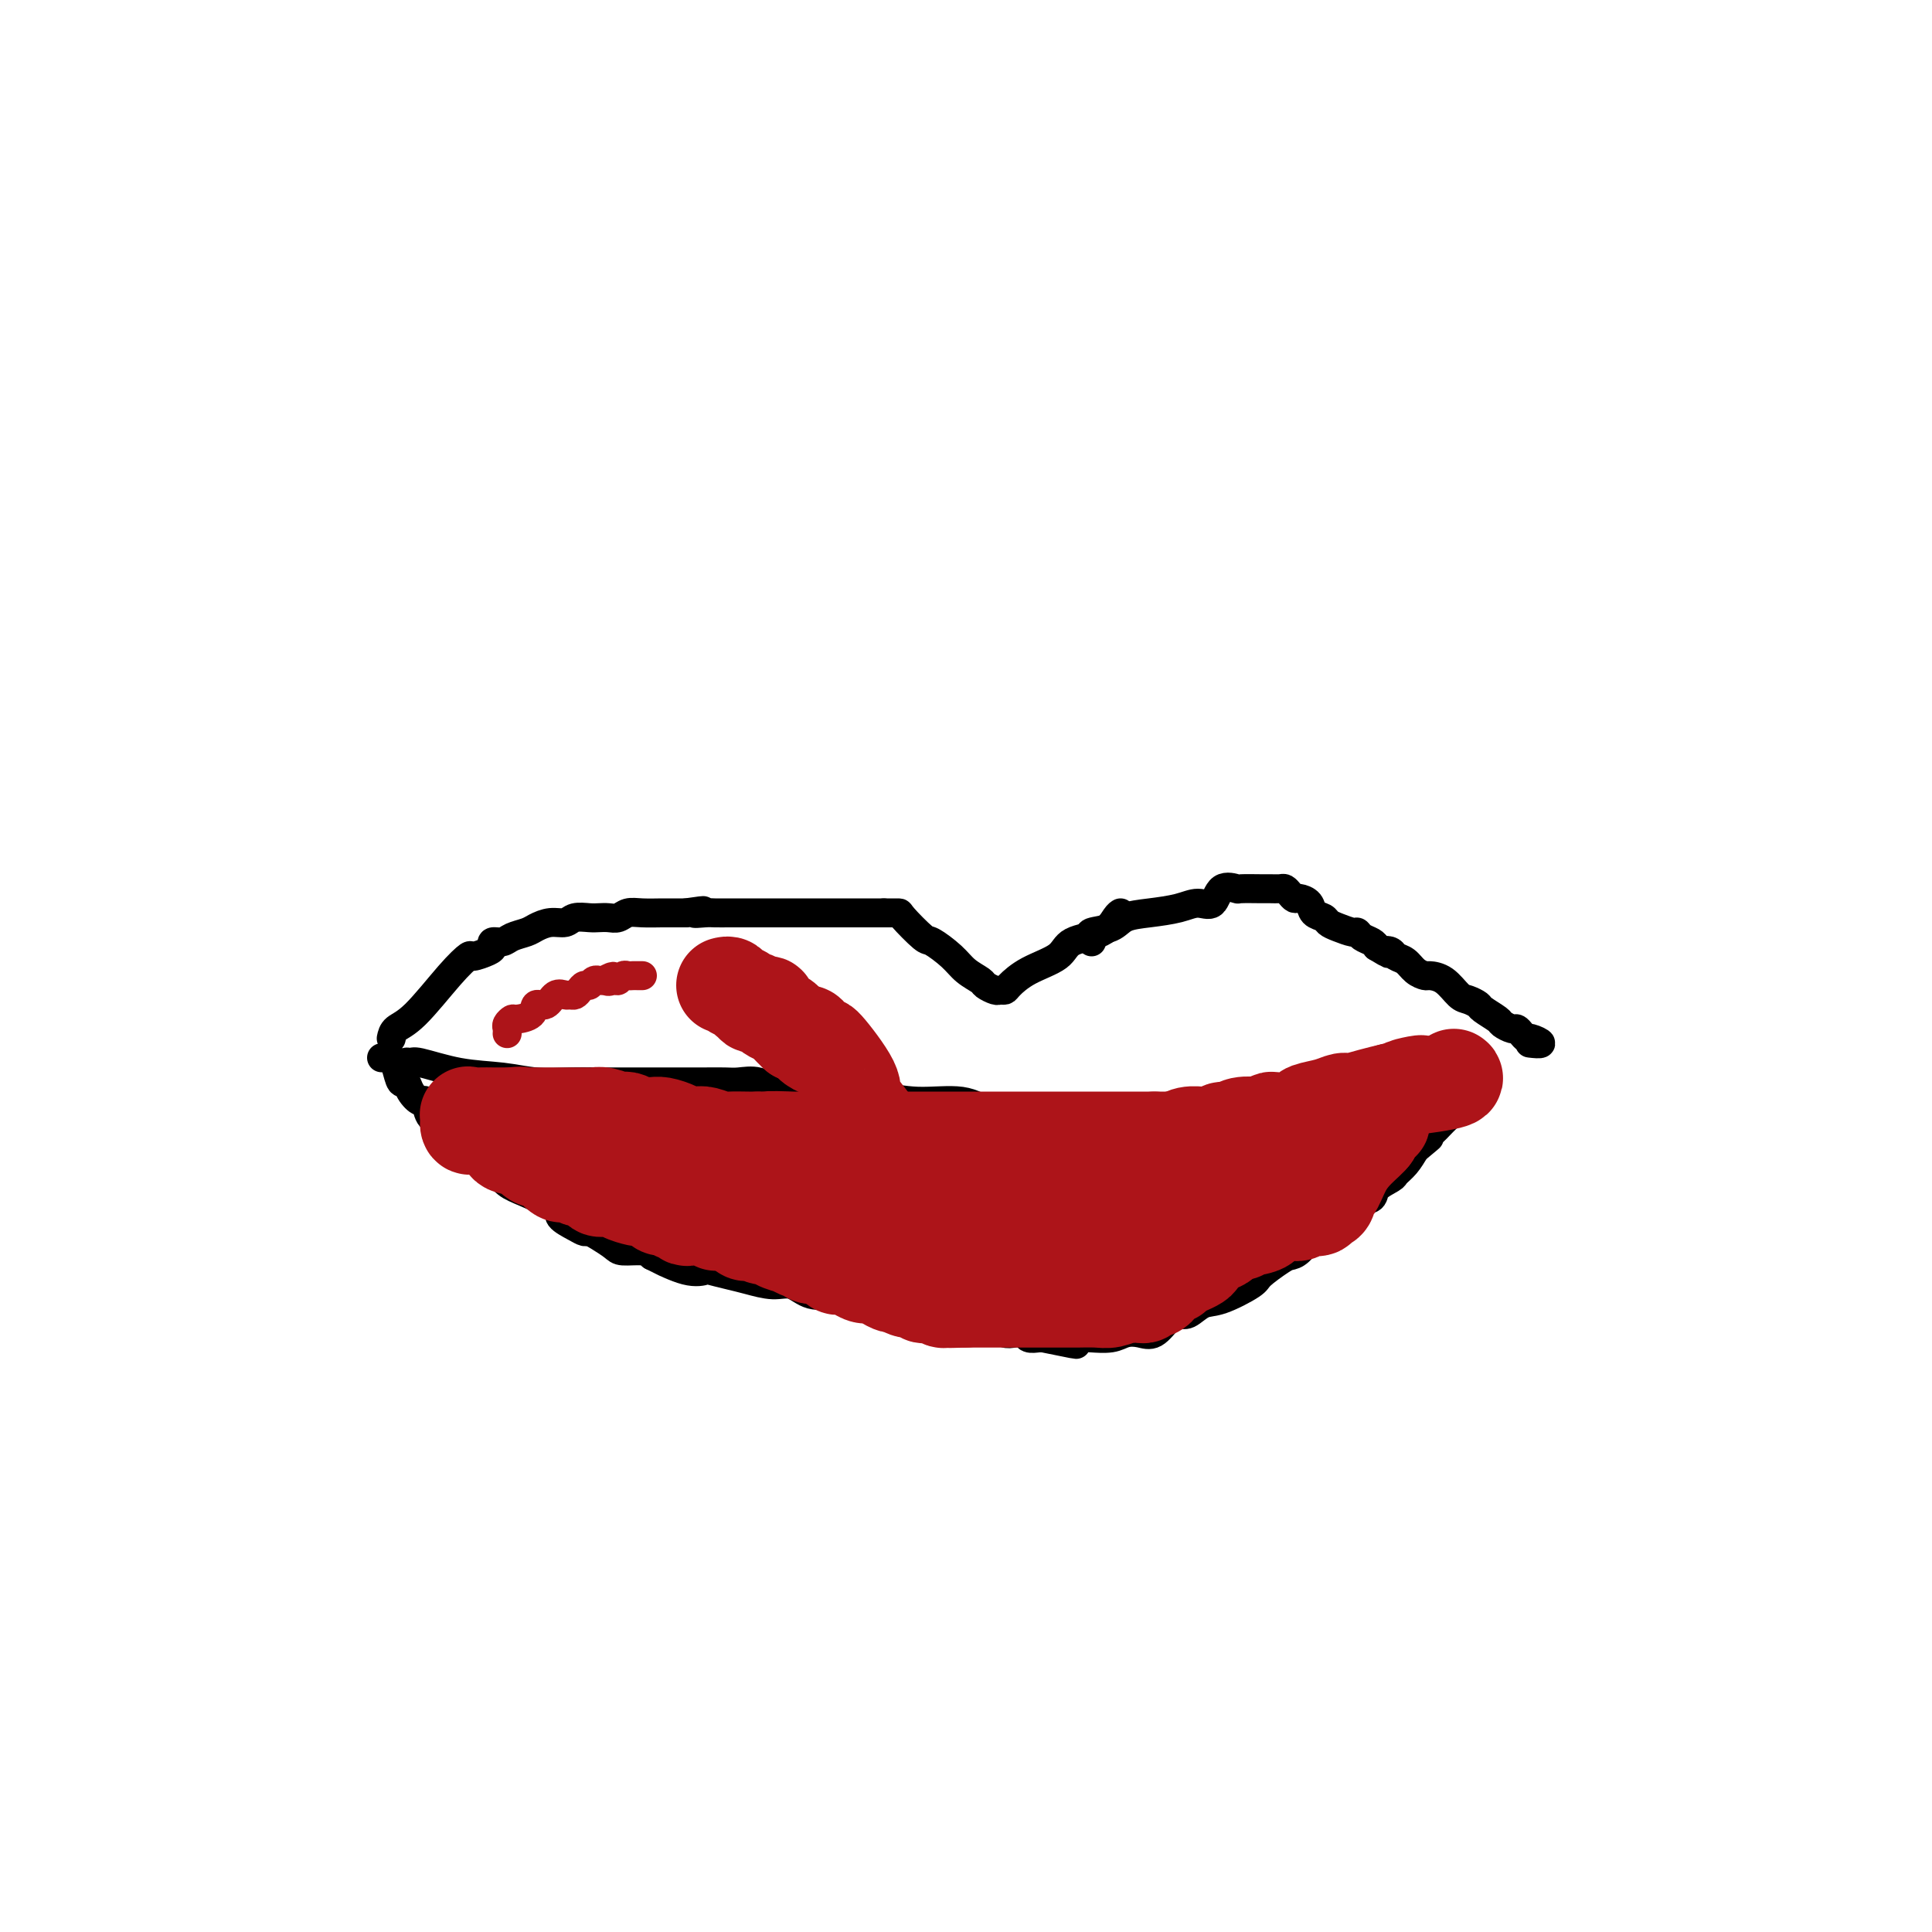 <svg viewBox='0 0 400 400' version='1.1' xmlns='http://www.w3.org/2000/svg' xmlns:xlink='http://www.w3.org/1999/xlink'><g fill='none' stroke='#000000' stroke-width='6' stroke-linecap='round' stroke-linejoin='round'><path d='M81,215c0.150,-0.715 0.300,-1.431 1,-2c0.700,-0.569 1.949,-0.993 4,-3c2.051,-2.007 4.904,-5.598 7,-8c2.096,-2.402 3.436,-3.614 4,-4c0.564,-0.386 0.354,0.055 1,0c0.646,-0.055 2.150,-0.606 3,-1c0.850,-0.394 1.047,-0.630 1,-1c-0.047,-0.370 -0.337,-0.872 0,-1c0.337,-0.128 1.300,0.119 2,0c0.700,-0.119 1.136,-0.605 2,-1c0.864,-0.395 2.156,-0.698 3,-1c0.844,-0.302 1.241,-0.603 2,-1c0.759,-0.397 1.880,-0.891 3,-1c1.120,-0.109 2.239,0.167 3,0c0.761,-0.167 1.162,-0.776 2,-1c0.838,-0.224 2.111,-0.064 3,0c0.889,0.064 1.395,0.031 2,0c0.605,-0.031 1.311,-0.061 2,0c0.689,0.061 1.363,0.212 2,0c0.637,-0.212 1.237,-0.789 2,-1c0.763,-0.211 1.689,-0.057 3,0c1.311,0.057 3.007,0.015 4,0c0.993,-0.015 1.284,-0.004 2,0c0.716,0.004 1.858,0.002 3,0'/><path d='M142,189c6.231,-0.928 2.809,-0.249 2,0c-0.809,0.249 0.994,0.067 2,0c1.006,-0.067 1.214,-0.018 2,0c0.786,0.018 2.148,0.005 3,0c0.852,-0.005 1.193,-0.001 2,0c0.807,0.001 2.079,0.000 3,0c0.921,-0.000 1.491,-0.000 3,0c1.509,0.000 3.959,0.000 5,0c1.041,-0.000 0.674,-0.000 1,0c0.326,0.000 1.344,0.000 2,0c0.656,-0.000 0.948,-0.000 2,0c1.052,0.000 2.863,0.000 4,0c1.137,-0.000 1.600,-0.000 2,0c0.400,0.000 0.737,0.000 1,0c0.263,-0.000 0.451,-0.000 1,0c0.549,0.000 1.457,0.000 2,0c0.543,-0.000 0.720,-0.000 1,0c0.280,0.000 0.663,0.000 1,0c0.337,-0.000 0.629,-0.000 1,0c0.371,0.000 0.820,0.000 1,0c0.180,-0.000 0.090,-0.000 0,0'/><path d='M183,189c0.196,-0.001 0.393,-0.003 1,0c0.607,0.003 1.626,0.010 2,0c0.374,-0.010 0.105,-0.035 1,1c0.895,1.035 2.955,3.132 4,4c1.045,0.868 1.077,0.509 2,1c0.923,0.491 2.737,1.834 4,3c1.263,1.166 1.973,2.155 3,3c1.027,0.845 2.370,1.547 3,2c0.630,0.453 0.548,0.656 1,1c0.452,0.344 1.437,0.829 2,1c0.563,0.171 0.704,0.027 1,0c0.296,-0.027 0.747,0.064 1,0c0.253,-0.064 0.308,-0.281 1,-1c0.692,-0.719 2.020,-1.940 4,-3c1.980,-1.060 4.611,-1.958 6,-3c1.389,-1.042 1.535,-2.227 3,-3c1.465,-0.773 4.248,-1.135 6,-2c1.752,-0.865 2.472,-2.233 3,-3c0.528,-0.767 0.865,-0.933 1,-1c0.135,-0.067 0.067,-0.033 0,0'/><path d='M226,195c0.105,-0.325 0.210,-0.651 0,-1c-0.210,-0.349 -0.734,-0.723 0,-1c0.734,-0.277 2.727,-0.457 4,-1c1.273,-0.543 1.826,-1.449 3,-2c1.174,-0.551 2.971,-0.747 5,-1c2.029,-0.253 4.292,-0.561 6,-1c1.708,-0.439 2.860,-1.007 4,-1c1.140,0.007 2.266,0.590 3,0c0.734,-0.590 1.074,-2.354 2,-3c0.926,-0.646 2.437,-0.173 3,0c0.563,0.173 0.178,0.046 1,0c0.822,-0.046 2.850,-0.009 4,0c1.150,0.009 1.422,-0.008 2,0c0.578,0.008 1.463,0.040 2,0c0.537,-0.040 0.725,-0.152 1,0c0.275,0.152 0.636,0.569 1,1c0.364,0.431 0.731,0.875 1,1c0.269,0.125 0.439,-0.069 1,0c0.561,0.069 1.514,0.399 2,1c0.486,0.601 0.505,1.471 1,2c0.495,0.529 1.467,0.715 2,1c0.533,0.285 0.628,0.668 1,1c0.372,0.332 1.020,0.614 2,1c0.980,0.386 2.290,0.877 3,1c0.710,0.123 0.819,-0.122 1,0c0.181,0.122 0.433,0.610 1,1c0.567,0.390 1.448,0.683 2,1c0.552,0.317 0.776,0.659 1,1'/><path d='M285,196c3.496,2.097 2.235,1.339 2,1c-0.235,-0.339 0.557,-0.259 1,0c0.443,0.259 0.537,0.696 1,1c0.463,0.304 1.296,0.475 2,1c0.704,0.525 1.281,1.405 2,2c0.719,0.595 1.582,0.905 2,1c0.418,0.095 0.392,-0.024 1,0c0.608,0.024 1.848,0.190 3,1c1.152,0.810 2.214,2.262 3,3c0.786,0.738 1.295,0.761 2,1c0.705,0.239 1.607,0.695 2,1c0.393,0.305 0.276,0.459 1,1c0.724,0.541 2.288,1.468 3,2c0.712,0.532 0.572,0.668 1,1c0.428,0.332 1.422,0.858 2,1c0.578,0.142 0.739,-0.102 1,0c0.261,0.102 0.623,0.549 1,1c0.377,0.451 0.770,0.905 1,1c0.230,0.095 0.299,-0.171 1,0c0.701,0.171 2.035,0.777 2,1c-0.035,0.223 -1.439,0.064 -2,0c-0.561,-0.064 -0.281,-0.032 0,0'/><path d='M79,219c0.333,0.035 0.667,0.071 1,0c0.333,-0.071 0.666,-0.248 1,0c0.334,0.248 0.671,0.922 1,2c0.329,1.078 0.652,2.559 1,3c0.348,0.441 0.722,-0.159 1,0c0.278,0.159 0.459,1.076 1,2c0.541,0.924 1.443,1.856 2,2c0.557,0.144 0.769,-0.501 1,0c0.231,0.501 0.482,2.149 1,3c0.518,0.851 1.304,0.906 2,1c0.696,0.094 1.302,0.228 2,1c0.698,0.772 1.489,2.184 2,3c0.511,0.816 0.744,1.037 2,2c1.256,0.963 3.535,2.666 5,4c1.465,1.334 2.115,2.297 3,3c0.885,0.703 2.006,1.145 4,2c1.994,0.855 4.863,2.123 6,3c1.137,0.877 0.544,1.361 1,2c0.456,0.639 1.961,1.432 3,2c1.039,0.568 1.613,0.913 2,1c0.387,0.087 0.586,-0.082 1,0c0.414,0.082 1.042,0.417 2,1c0.958,0.583 2.247,1.414 3,2c0.753,0.586 0.972,0.927 2,1c1.028,0.073 2.865,-0.122 4,0c1.135,0.122 1.567,0.561 2,1'/><path d='M135,260c4.855,2.427 1.993,0.993 2,1c0.007,0.007 2.885,1.455 5,2c2.115,0.545 3.468,0.189 4,0c0.532,-0.189 0.242,-0.210 1,0c0.758,0.210 2.564,0.652 4,1c1.436,0.348 2.502,0.601 4,1c1.498,0.399 3.427,0.945 5,1c1.573,0.055 2.790,-0.379 4,0c1.210,0.379 2.413,1.572 4,2c1.587,0.428 3.558,0.090 5,0c1.442,-0.090 2.356,0.067 3,0c0.644,-0.067 1.020,-0.359 2,0c0.980,0.359 2.564,1.368 4,2c1.436,0.632 2.724,0.888 4,1c1.276,0.112 2.540,0.082 4,0c1.460,-0.082 3.115,-0.215 4,0c0.885,0.215 1.000,0.779 1,1c0.000,0.221 -0.114,0.098 0,0c0.114,-0.098 0.455,-0.171 1,0c0.545,0.171 1.293,0.586 2,1c0.707,0.414 1.372,0.828 2,1c0.628,0.172 1.218,0.102 2,0c0.782,-0.102 1.756,-0.237 2,0c0.244,0.237 -0.243,0.847 0,1c0.243,0.153 1.216,-0.151 2,0c0.784,0.151 1.380,0.759 2,1c0.620,0.241 1.266,0.117 2,0c0.734,-0.117 1.558,-0.227 2,0c0.442,0.227 0.504,0.792 1,1c0.496,0.208 1.428,0.059 2,0c0.572,-0.059 0.786,-0.030 1,0'/><path d='M216,277c12.754,2.630 4.139,0.705 2,0c-2.139,-0.705 2.198,-0.189 4,0c1.802,0.189 1.070,0.052 1,0c-0.070,-0.052 0.522,-0.017 1,0c0.478,0.017 0.841,0.018 1,0c0.159,-0.018 0.114,-0.055 1,0c0.886,0.055 2.702,0.201 4,0c1.298,-0.201 2.077,-0.748 3,-1c0.923,-0.252 1.990,-0.209 3,0c1.010,0.209 1.964,0.585 3,0c1.036,-0.585 2.154,-2.130 3,-3c0.846,-0.870 1.422,-1.066 2,-1c0.578,0.066 1.160,0.395 2,0c0.840,-0.395 1.937,-1.514 3,-2c1.063,-0.486 2.091,-0.340 4,-1c1.909,-0.660 4.699,-2.125 6,-3c1.301,-0.875 1.114,-1.159 2,-2c0.886,-0.841 2.847,-2.239 4,-3c1.153,-0.761 1.499,-0.885 2,-1c0.501,-0.115 1.159,-0.222 2,-1c0.841,-0.778 1.866,-2.226 3,-3c1.134,-0.774 2.378,-0.875 3,-1c0.622,-0.125 0.623,-0.274 1,-1c0.377,-0.726 1.131,-2.030 2,-3c0.869,-0.970 1.853,-1.607 3,-2c1.147,-0.393 2.457,-0.541 3,-1c0.543,-0.459 0.320,-1.228 1,-2c0.680,-0.772 2.265,-1.547 3,-2c0.735,-0.453 0.621,-0.583 1,-1c0.379,-0.417 1.251,-1.119 2,-2c0.749,-0.881 1.374,-1.940 2,-3'/><path d='M293,238c5.399,-4.471 1.897,-1.649 1,-1c-0.897,0.649 0.811,-0.876 2,-2c1.189,-1.124 1.860,-1.846 2,-2c0.140,-0.154 -0.251,0.260 0,0c0.251,-0.260 1.142,-1.193 2,-2c0.858,-0.807 1.682,-1.487 2,-2c0.318,-0.513 0.131,-0.858 0,-1c-0.131,-0.142 -0.207,-0.080 0,0c0.207,0.080 0.696,0.179 1,0c0.304,-0.179 0.421,-0.636 1,-1c0.579,-0.364 1.618,-0.633 2,-1c0.382,-0.367 0.105,-0.830 0,-1c-0.105,-0.170 -0.038,-0.045 0,0c0.038,0.045 0.049,0.012 -1,0c-1.049,-0.012 -3.157,-0.003 -4,0c-0.843,0.003 -0.422,0.002 0,0'/><path d='M84,222c-0.101,-0.860 -0.202,-1.720 0,-2c0.202,-0.280 0.708,0.020 1,0c0.292,-0.020 0.369,-0.359 2,0c1.631,0.359 4.816,1.417 8,2c3.184,0.583 6.367,0.692 9,1c2.633,0.308 4.714,0.815 7,1c2.286,0.185 4.775,0.050 7,0c2.225,-0.050 4.185,-0.013 6,0c1.815,0.013 3.486,0.004 4,0c0.514,-0.004 -0.128,-0.001 1,0c1.128,0.001 4.026,0.000 6,0c1.974,-0.000 3.025,-0.000 4,0c0.975,0.000 1.873,0.001 3,0c1.127,-0.001 2.482,-0.002 3,0c0.518,0.002 0.199,0.007 1,0c0.801,-0.007 2.722,-0.026 4,0c1.278,0.026 1.912,0.098 3,0c1.088,-0.098 2.629,-0.366 4,0c1.371,0.366 2.573,1.365 4,2c1.427,0.635 3.081,0.907 4,1c0.919,0.093 1.105,0.009 3,0c1.895,-0.009 5.499,0.058 8,0c2.501,-0.058 3.899,-0.239 6,0c2.101,0.239 4.903,0.899 8,1c3.097,0.101 6.488,-0.357 9,0c2.512,0.357 4.146,1.531 5,2c0.854,0.469 0.927,0.235 1,0'/><path d='M205,230c8.053,1.397 4.184,1.891 3,2c-1.184,0.109 0.315,-0.167 1,0c0.685,0.167 0.555,0.777 1,1c0.445,0.223 1.465,0.060 2,0c0.535,-0.060 0.585,-0.016 1,0c0.415,0.016 1.195,0.004 2,0c0.805,-0.004 1.633,-0.001 2,0c0.367,0.001 0.271,0.000 1,0c0.729,-0.000 2.284,0.000 3,0c0.716,-0.000 0.593,-0.002 1,0c0.407,0.002 1.343,0.008 2,0c0.657,-0.008 1.034,-0.029 2,0c0.966,0.029 2.519,0.109 5,0c2.481,-0.109 5.889,-0.408 9,-1c3.111,-0.592 5.925,-1.478 8,-2c2.075,-0.522 3.410,-0.678 5,-1c1.590,-0.322 3.435,-0.808 5,-1c1.565,-0.192 2.851,-0.089 4,0c1.149,0.089 2.161,0.164 4,0c1.839,-0.164 4.506,-0.566 6,-1c1.494,-0.434 1.816,-0.901 2,-1c0.184,-0.099 0.231,0.171 1,0c0.769,-0.171 2.262,-0.782 3,-1c0.738,-0.218 0.723,-0.044 1,0c0.277,0.044 0.848,-0.041 1,0c0.152,0.041 -0.114,0.207 0,0c0.114,-0.207 0.608,-0.786 1,-1c0.392,-0.214 0.684,-0.061 1,0c0.316,0.061 0.658,0.031 1,0'/><path d='M283,224c8.241,-1.389 2.845,-0.361 1,0c-1.845,0.361 -0.139,0.055 1,0c1.139,-0.055 1.709,0.139 2,0c0.291,-0.139 0.301,-0.612 1,-1c0.699,-0.388 2.086,-0.691 3,-1c0.914,-0.309 1.355,-0.622 2,-1c0.645,-0.378 1.493,-0.819 2,-1c0.507,-0.181 0.672,-0.101 1,0c0.328,0.101 0.820,0.223 1,0c0.180,-0.223 0.048,-0.791 0,-1c-0.048,-0.209 -0.014,-0.060 0,0c0.014,0.060 0.007,0.030 0,0'/></g>
<g fill='none' stroke='#AD1419' stroke-width='6' stroke-linecap='round' stroke-linejoin='round'><path d='M105,214c0.028,-0.341 0.057,-0.681 0,-1c-0.057,-0.319 -0.199,-0.615 0,-1c0.199,-0.385 0.739,-0.858 1,-1c0.261,-0.142 0.244,0.045 1,0c0.756,-0.045 2.286,-0.324 3,-1c0.714,-0.676 0.611,-1.751 1,-2c0.389,-0.249 1.270,0.326 2,0c0.730,-0.326 1.309,-1.554 2,-2c0.691,-0.446 1.495,-0.109 2,0c0.505,0.109 0.713,-0.008 1,0c0.287,0.008 0.654,0.142 1,0c0.346,-0.142 0.671,-0.560 1,-1c0.329,-0.440 0.662,-0.903 1,-1c0.338,-0.097 0.682,0.170 1,0c0.318,-0.170 0.611,-0.778 1,-1c0.389,-0.222 0.874,-0.060 1,0c0.126,0.060 -0.107,0.017 0,0c0.107,-0.017 0.553,-0.009 1,0'/><path d='M125,203c3.273,-1.697 1.454,-0.441 1,0c-0.454,0.441 0.456,0.066 1,0c0.544,-0.066 0.723,0.179 1,0c0.277,-0.179 0.652,-0.780 1,-1c0.348,-0.220 0.668,-0.059 1,0c0.332,0.059 0.677,0.016 1,0c0.323,-0.016 0.626,-0.004 1,0c0.374,0.004 0.821,0.001 1,0c0.179,-0.001 0.089,-0.001 0,0'/><path d='M268,240c-0.301,-0.127 -0.602,-0.254 -1,1c-0.398,1.254 -0.892,3.890 -1,5c-0.108,1.110 0.172,0.693 0,1c-0.172,0.307 -0.795,1.337 -1,2c-0.205,0.663 0.010,0.959 0,1c-0.010,0.041 -0.244,-0.174 -1,0c-0.756,0.174 -2.033,0.737 -3,1c-0.967,0.263 -1.622,0.227 -2,0c-0.378,-0.227 -0.479,-0.646 -1,0c-0.521,0.646 -1.463,2.355 -2,3c-0.537,0.645 -0.669,0.225 -1,0c-0.331,-0.225 -0.862,-0.257 -1,0c-0.138,0.257 0.118,0.801 0,1c-0.118,0.199 -0.609,0.053 -1,0c-0.391,-0.053 -0.682,-0.011 -1,0c-0.318,0.011 -0.663,-0.007 -1,0c-0.337,0.007 -0.668,0.040 -1,0c-0.332,-0.040 -0.666,-0.154 -1,0c-0.334,0.154 -0.667,0.577 -1,1'/><path d='M248,256c-2.833,1.167 -1.417,0.583 0,0'/></g>
<g fill='none' stroke='#AD1419' stroke-width='20' stroke-linecap='round' stroke-linejoin='round'><path d='M212,250c0.239,0.000 0.477,0.000 0,0c-0.477,-0.000 -1.670,-0.000 1,0c2.670,0.000 9.203,0.000 12,0c2.797,-0.000 1.859,-0.000 2,0c0.141,0.000 1.361,0.000 2,0c0.639,-0.000 0.696,-0.000 1,0c0.304,0.000 0.855,0.000 1,0c0.145,-0.000 -0.115,-0.001 0,0c0.115,0.001 0.604,0.004 1,0c0.396,-0.004 0.697,-0.015 1,0c0.303,0.015 0.606,0.057 1,0c0.394,-0.057 0.879,-0.211 1,0c0.121,0.211 -0.123,0.789 0,1c0.123,0.211 0.611,0.057 1,0c0.389,-0.057 0.679,-0.015 1,0c0.321,0.015 0.674,0.004 1,0c0.326,-0.004 0.626,-0.001 1,0c0.374,0.001 0.821,0.000 1,0c0.179,-0.000 0.089,-0.000 0,0'/><path d='M240,251c4.509,0.155 1.782,0.041 1,0c-0.782,-0.041 0.379,-0.011 1,0c0.621,0.011 0.700,0.003 1,0c0.300,-0.003 0.822,-0.001 1,0c0.178,0.001 0.012,0.000 0,0c-0.012,-0.000 0.129,-0.000 1,0c0.871,0.000 2.471,0.000 3,0c0.529,-0.000 -0.013,-0.000 0,0c0.013,0.000 0.580,0.000 1,0c0.420,-0.000 0.694,-0.000 1,0c0.306,0.000 0.645,0.001 1,0c0.355,-0.001 0.725,-0.004 1,0c0.275,0.004 0.456,0.015 1,0c0.544,-0.015 1.453,-0.056 2,0c0.547,0.056 0.733,0.208 1,0c0.267,-0.208 0.616,-0.777 1,-1c0.384,-0.223 0.803,-0.101 1,0c0.197,0.101 0.171,0.181 1,0c0.829,-0.181 2.512,-0.623 3,-1c0.488,-0.377 -0.220,-0.689 0,-1c0.220,-0.311 1.367,-0.622 2,-1c0.633,-0.378 0.752,-0.822 1,-1c0.248,-0.178 0.624,-0.089 1,0'/><path d='M266,246c1.880,-0.788 1.080,-0.257 1,0c-0.080,0.257 0.561,0.242 1,0c0.439,-0.242 0.677,-0.709 1,-1c0.323,-0.291 0.730,-0.404 1,-1c0.270,-0.596 0.402,-1.675 1,-2c0.598,-0.325 1.663,0.105 2,0c0.337,-0.105 -0.053,-0.744 0,-1c0.053,-0.256 0.547,-0.128 1,0c0.453,0.128 0.863,0.255 1,0c0.137,-0.255 0.001,-0.892 0,-1c-0.001,-0.108 0.133,0.312 1,0c0.867,-0.312 2.466,-1.356 3,-2c0.534,-0.644 0.003,-0.890 0,-1c-0.003,-0.110 0.524,-0.086 1,0c0.476,0.086 0.902,0.234 1,0c0.098,-0.234 -0.131,-0.850 0,-1c0.131,-0.150 0.623,0.166 1,0c0.377,-0.166 0.641,-0.815 1,-1c0.359,-0.185 0.814,0.094 1,0c0.186,-0.094 0.102,-0.561 0,-1c-0.102,-0.439 -0.223,-0.850 0,-1c0.223,-0.150 0.791,-0.040 1,0c0.209,0.040 0.060,0.012 0,0c-0.060,-0.012 -0.030,-0.006 0,0'/><path d='M285,233c2.675,-1.809 -0.137,0.168 -1,1c-0.863,0.832 0.224,0.519 0,1c-0.224,0.481 -1.758,1.757 -3,3c-1.242,1.243 -2.192,2.452 -3,4c-0.808,1.548 -1.475,3.433 -2,4c-0.525,0.567 -0.909,-0.184 -1,0c-0.091,0.184 0.111,1.303 0,2c-0.111,0.697 -0.537,0.972 -1,1c-0.463,0.028 -0.965,-0.190 -1,0c-0.035,0.190 0.395,0.787 0,1c-0.395,0.213 -1.615,0.043 -2,0c-0.385,-0.043 0.064,0.041 0,0c-0.064,-0.041 -0.641,-0.207 -1,0c-0.359,0.207 -0.499,0.788 -1,1c-0.501,0.212 -1.364,0.055 -2,0c-0.636,-0.055 -1.044,-0.008 -1,0c0.044,0.008 0.541,-0.022 0,0c-0.541,0.022 -2.118,0.097 -3,0c-0.882,-0.097 -1.067,-0.367 -1,0c0.067,0.367 0.386,1.370 0,2c-0.386,0.630 -1.478,0.886 -2,1c-0.522,0.114 -0.474,0.086 -1,0c-0.526,-0.086 -1.625,-0.229 -2,0c-0.375,0.229 -0.024,0.831 0,1c0.024,0.169 -0.279,-0.095 -1,0c-0.721,0.095 -1.861,0.547 -3,1'/><path d='M253,256c-3.006,1.213 -0.020,0.746 0,1c0.020,0.254 -2.924,1.230 -4,2c-1.076,0.770 -0.282,1.334 -1,2c-0.718,0.666 -2.948,1.435 -4,2c-1.052,0.565 -0.926,0.926 -1,1c-0.074,0.074 -0.349,-0.139 -1,0c-0.651,0.139 -1.680,0.629 -2,1c-0.320,0.371 0.069,0.621 0,1c-0.069,0.379 -0.596,0.886 -1,1c-0.404,0.114 -0.686,-0.165 -1,0c-0.314,0.165 -0.660,0.775 -1,1c-0.340,0.225 -0.675,0.064 -1,0c-0.325,-0.064 -0.641,-0.031 -1,0c-0.359,0.031 -0.763,0.061 -1,0c-0.237,-0.061 -0.309,-0.212 -1,0c-0.691,0.212 -2.003,0.789 -3,1c-0.997,0.211 -1.681,0.057 -3,0c-1.319,-0.057 -3.275,-0.015 -4,0c-0.725,0.015 -0.220,0.004 -1,0c-0.780,-0.004 -2.846,-0.001 -4,0c-1.154,0.001 -1.396,0.000 -2,0c-0.604,-0.000 -1.569,-0.000 -2,0c-0.431,0.000 -0.326,0.000 -1,0c-0.674,-0.000 -2.125,-0.000 -3,0c-0.875,0.000 -1.173,0.000 -2,0c-0.827,-0.000 -2.183,-0.000 -3,0c-0.817,0.000 -1.095,0.000 -1,0c0.095,-0.000 0.564,-0.000 0,0c-0.564,0.000 -2.161,0.000 -3,0c-0.839,-0.000 -0.919,-0.000 -1,0'/><path d='M200,269c-5.755,0.159 -2.641,0.056 -2,0c0.641,-0.056 -1.190,-0.067 -2,0c-0.810,0.067 -0.597,0.210 -1,0c-0.403,-0.210 -1.420,-0.773 -2,-1c-0.580,-0.227 -0.723,-0.117 -1,0c-0.277,0.117 -0.689,0.242 -1,0c-0.311,-0.242 -0.520,-0.852 -1,-1c-0.480,-0.148 -1.231,0.167 -2,0c-0.769,-0.167 -1.557,-0.814 -2,-1c-0.443,-0.186 -0.541,0.091 -1,0c-0.459,-0.091 -1.278,-0.550 -2,-1c-0.722,-0.450 -1.345,-0.892 -2,-1c-0.655,-0.108 -1.341,0.117 -2,0c-0.659,-0.117 -1.292,-0.575 -2,-1c-0.708,-0.425 -1.493,-0.817 -2,-1c-0.507,-0.183 -0.738,-0.158 -1,0c-0.262,0.158 -0.555,0.450 -1,0c-0.445,-0.450 -1.042,-1.641 -2,-2c-0.958,-0.359 -2.278,0.115 -3,0c-0.722,-0.115 -0.845,-0.818 -1,-1c-0.155,-0.182 -0.341,0.157 -1,0c-0.659,-0.157 -1.790,-0.812 -2,-1c-0.210,-0.188 0.501,0.090 0,0c-0.501,-0.090 -2.214,-0.546 -3,-1c-0.786,-0.454 -0.643,-0.904 -1,-1c-0.357,-0.096 -1.213,0.163 -2,0c-0.787,-0.163 -1.507,-0.748 -2,-1c-0.493,-0.252 -0.761,-0.171 -1,0c-0.239,0.171 -0.449,0.431 -1,0c-0.551,-0.431 -1.443,-1.552 -2,-2c-0.557,-0.448 -0.778,-0.224 -1,0'/><path d='M151,253c-8.136,-2.415 -3.976,-0.451 -3,0c0.976,0.451 -1.231,-0.610 -2,-1c-0.769,-0.390 -0.099,-0.109 0,0c0.099,0.109 -0.373,0.044 -1,0c-0.627,-0.044 -1.410,-0.068 -2,0c-0.590,0.068 -0.988,0.229 -1,0c-0.012,-0.229 0.363,-0.849 0,-1c-0.363,-0.151 -1.463,0.166 -2,0c-0.537,-0.166 -0.512,-0.815 -1,-1c-0.488,-0.185 -1.491,0.095 -2,0c-0.509,-0.095 -0.525,-0.564 -1,-1c-0.475,-0.436 -1.408,-0.839 -2,-1c-0.592,-0.161 -0.841,-0.082 -1,0c-0.159,0.082 -0.226,0.165 -1,0c-0.774,-0.165 -2.254,-0.579 -3,-1c-0.746,-0.421 -0.759,-0.849 -1,-1c-0.241,-0.151 -0.709,-0.025 -1,0c-0.291,0.025 -0.406,-0.050 -1,0c-0.594,0.050 -1.669,0.225 -2,0c-0.331,-0.225 0.081,-0.849 0,-1c-0.081,-0.151 -0.655,0.169 -1,0c-0.345,-0.169 -0.459,-0.829 -1,-1c-0.541,-0.171 -1.508,0.147 -2,0c-0.492,-0.147 -0.508,-0.760 -1,-1c-0.492,-0.240 -1.458,-0.107 -2,0c-0.542,0.107 -0.659,0.188 -1,0c-0.341,-0.188 -0.906,-0.644 -1,-1c-0.094,-0.356 0.284,-0.611 0,-1c-0.284,-0.389 -1.230,-0.912 -2,-1c-0.770,-0.088 -1.363,0.261 -2,0c-0.637,-0.261 -1.319,-1.130 -2,-2'/><path d='M109,238c-7.124,-2.575 -3.932,-1.512 -3,-1c0.932,0.512 -0.394,0.473 -1,0c-0.606,-0.473 -0.491,-1.381 -1,-2c-0.509,-0.619 -1.642,-0.950 -2,-1c-0.358,-0.050 0.059,0.182 0,0c-0.059,-0.182 -0.594,-0.779 -1,-1c-0.406,-0.221 -0.683,-0.067 -1,0c-0.317,0.067 -0.675,0.046 -1,0c-0.325,-0.046 -0.619,-0.117 -1,0c-0.381,0.117 -0.851,0.424 -1,0c-0.149,-0.424 0.022,-1.578 0,-2c-0.022,-0.422 -0.238,-0.113 0,0c0.238,0.113 0.928,0.030 2,0c1.072,-0.030 2.525,-0.008 3,0c0.475,0.008 -0.027,0.002 0,0c0.027,-0.002 0.585,-0.001 1,0c0.415,0.001 0.689,0.000 1,0c0.311,-0.000 0.660,-0.000 1,0c0.340,0.000 0.670,0.000 1,0'/><path d='M106,231c1.869,-0.309 2.542,-0.083 3,0c0.458,0.083 0.700,0.022 1,0c0.300,-0.022 0.659,-0.006 1,0c0.341,0.006 0.663,0.002 1,0c0.337,-0.002 0.689,-0.000 1,0c0.311,0.000 0.580,0.000 1,0c0.420,-0.000 0.991,-0.000 1,0c0.009,0.000 -0.545,0.000 0,0c0.545,-0.000 2.188,-0.000 3,0c0.812,0.000 0.795,0.000 1,0c0.205,-0.000 0.634,-0.001 1,0c0.366,0.001 0.669,0.004 1,0c0.331,-0.004 0.691,-0.015 1,0c0.309,0.015 0.568,0.056 1,0c0.432,-0.056 1.037,-0.207 2,0c0.963,0.207 2.285,0.773 3,1c0.715,0.227 0.825,0.113 1,0c0.175,-0.113 0.416,-0.227 1,0c0.584,0.227 1.511,0.796 2,1c0.489,0.204 0.539,0.044 1,0c0.461,-0.044 1.331,0.027 2,0c0.669,-0.027 1.137,-0.152 2,0c0.863,0.152 2.122,0.580 3,1c0.878,0.420 1.374,0.830 2,1c0.626,0.170 1.382,0.098 2,0c0.618,-0.098 1.096,-0.222 2,0c0.904,0.222 2.232,0.792 3,1c0.768,0.208 0.976,0.056 2,0c1.024,-0.056 2.864,-0.016 4,0c1.136,0.016 1.568,0.008 2,0'/><path d='M157,236c8.024,0.774 2.583,0.207 2,0c-0.583,-0.207 3.693,-0.056 5,0c1.307,0.056 -0.354,0.015 0,0c0.354,-0.015 2.722,-0.004 4,0c1.278,0.004 1.466,0.001 2,0c0.534,-0.001 1.414,-0.000 2,0c0.586,0.000 0.877,0.000 2,0c1.123,-0.000 3.077,-0.000 4,0c0.923,0.000 0.816,0.000 2,0c1.184,-0.000 3.661,-0.000 5,0c1.339,0.000 1.541,0.000 2,0c0.459,-0.000 1.173,-0.000 2,0c0.827,0.000 1.765,0.000 2,0c0.235,-0.000 -0.232,-0.000 0,0c0.232,0.000 1.163,0.000 2,0c0.837,-0.000 1.580,-0.000 2,0c0.420,0.000 0.517,0.000 1,0c0.483,-0.000 1.353,-0.000 2,0c0.647,0.000 1.072,0.000 2,0c0.928,-0.000 2.360,-0.000 4,0c1.640,0.000 3.487,0.000 5,0c1.513,-0.000 2.691,-0.000 4,0c1.309,0.000 2.749,0.000 4,0c1.251,-0.000 2.312,-0.000 3,0c0.688,0.000 1.003,0.000 2,0c0.997,0.000 2.675,-0.000 4,0c1.325,0.000 2.297,0.000 3,0c0.703,0.000 1.137,-0.000 2,0c0.863,0.000 2.155,0.000 3,0c0.845,0.000 1.241,-0.000 2,0c0.759,0.000 1.879,0.000 3,0'/><path d='M239,236c12.739,0.000 3.587,0.000 1,0c-2.587,-0.000 1.391,-0.000 3,0c1.609,0.000 0.850,0.000 1,0c0.150,-0.000 1.210,-0.000 2,0c0.790,0.000 1.310,0.000 2,0c0.690,-0.000 1.551,-0.001 2,0c0.449,0.001 0.485,0.004 1,0c0.515,-0.004 1.509,-0.015 2,0c0.491,0.015 0.478,0.057 1,0c0.522,-0.057 1.577,-0.213 2,0c0.423,0.213 0.212,0.794 0,1c-0.212,0.206 -0.425,0.036 -2,0c-1.575,-0.036 -4.512,0.061 -8,1c-3.488,0.939 -7.526,2.721 -11,4c-3.474,1.279 -6.384,2.055 -10,3c-3.616,0.945 -7.938,2.057 -11,3c-3.062,0.943 -4.863,1.715 -6,2c-1.137,0.285 -1.611,0.081 -2,0c-0.389,-0.081 -0.695,-0.041 -1,0'/><path d='M205,250c-8.035,2.230 -2.624,0.804 -1,0c1.624,-0.804 -0.540,-0.986 -2,-1c-1.460,-0.014 -2.216,0.140 -3,0c-0.784,-0.140 -1.595,-0.573 -3,-1c-1.405,-0.427 -3.405,-0.846 -5,-1c-1.595,-0.154 -2.787,-0.041 -5,0c-2.213,0.041 -5.447,0.011 -7,0c-1.553,-0.011 -1.426,-0.003 -2,0c-0.574,0.003 -1.850,0.001 -3,0c-1.150,-0.001 -2.173,-0.000 -3,0c-0.827,0.000 -1.459,0.000 -2,0c-0.541,-0.000 -0.992,-0.000 -1,0c-0.008,0.000 0.427,0.001 0,0c-0.427,-0.001 -1.715,-0.003 -2,0c-0.285,0.003 0.432,0.011 1,0c0.568,-0.011 0.987,-0.041 3,0c2.013,0.041 5.622,0.154 9,0c3.378,-0.154 6.527,-0.575 9,-1c2.473,-0.425 4.269,-0.853 7,-1c2.731,-0.147 6.396,-0.011 8,0c1.604,0.011 1.145,-0.102 2,0c0.855,0.102 3.023,0.419 4,0c0.977,-0.419 0.763,-1.574 1,-2c0.237,-0.426 0.925,-0.122 2,0c1.075,0.122 2.538,0.061 4,0'/><path d='M216,243c8.330,-1.101 5.154,-1.854 4,-2c-1.154,-0.146 -0.285,0.315 2,0c2.285,-0.315 5.987,-1.405 8,-2c2.013,-0.595 2.337,-0.694 3,-1c0.663,-0.306 1.667,-0.818 2,-1c0.333,-0.182 -0.003,-0.034 1,0c1.003,0.034 3.345,-0.047 4,0c0.655,0.047 -0.378,0.223 0,0c0.378,-0.223 2.166,-0.845 3,-1c0.834,-0.155 0.714,0.156 1,0c0.286,-0.156 0.979,-0.778 2,-1c1.021,-0.222 2.371,-0.044 3,0c0.629,0.044 0.536,-0.044 1,0c0.464,0.044 1.483,0.222 2,0c0.517,-0.222 0.530,-0.843 1,-1c0.470,-0.157 1.397,0.150 2,0c0.603,-0.150 0.881,-0.758 2,-1c1.119,-0.242 3.078,-0.117 4,0c0.922,0.117 0.806,0.227 1,0c0.194,-0.227 0.699,-0.792 1,-1c0.301,-0.208 0.400,-0.059 1,0c0.600,0.059 1.702,0.027 2,0c0.298,-0.027 -0.209,-0.048 0,0c0.209,0.048 1.134,0.167 2,0c0.866,-0.167 1.672,-0.618 2,-1c0.328,-0.382 0.177,-0.694 1,-1c0.823,-0.306 2.621,-0.607 4,-1c1.379,-0.393 2.339,-0.879 3,-1c0.661,-0.121 1.024,0.121 2,0c0.976,-0.121 2.565,-0.606 4,-1c1.435,-0.394 2.718,-0.697 4,-1'/><path d='M288,226c11.365,-2.812 3.778,-1.341 3,-1c-0.778,0.341 5.252,-0.447 8,-1c2.748,-0.553 2.214,-0.872 2,-1c-0.214,-0.128 -0.107,-0.064 0,0'/><path d='M150,204c0.364,-0.092 0.729,-0.183 1,0c0.271,0.183 0.449,0.641 1,1c0.551,0.359 1.475,0.618 2,1c0.525,0.382 0.652,0.886 1,1c0.348,0.114 0.916,-0.163 1,0c0.084,0.163 -0.315,0.764 0,1c0.315,0.236 1.345,0.105 2,0c0.655,-0.105 0.934,-0.184 1,0c0.066,0.184 -0.082,0.629 0,1c0.082,0.371 0.393,0.666 1,1c0.607,0.334 1.510,0.705 2,1c0.490,0.295 0.569,0.513 1,1c0.431,0.487 1.216,1.244 2,2'/><path d='M165,214c2.704,1.496 1.963,0.237 2,0c0.037,-0.237 0.852,0.549 1,1c0.148,0.451 -0.371,0.568 0,1c0.371,0.432 1.632,1.178 2,1c0.368,-0.178 -0.156,-1.281 1,0c1.156,1.281 3.991,4.945 5,7c1.009,2.055 0.194,2.502 1,4c0.806,1.498 3.235,4.048 5,7c1.765,2.952 2.865,6.307 4,9c1.135,2.693 2.306,4.725 3,6c0.694,1.275 0.913,1.793 1,2c0.087,0.207 0.044,0.104 0,0'/></g>
</svg>